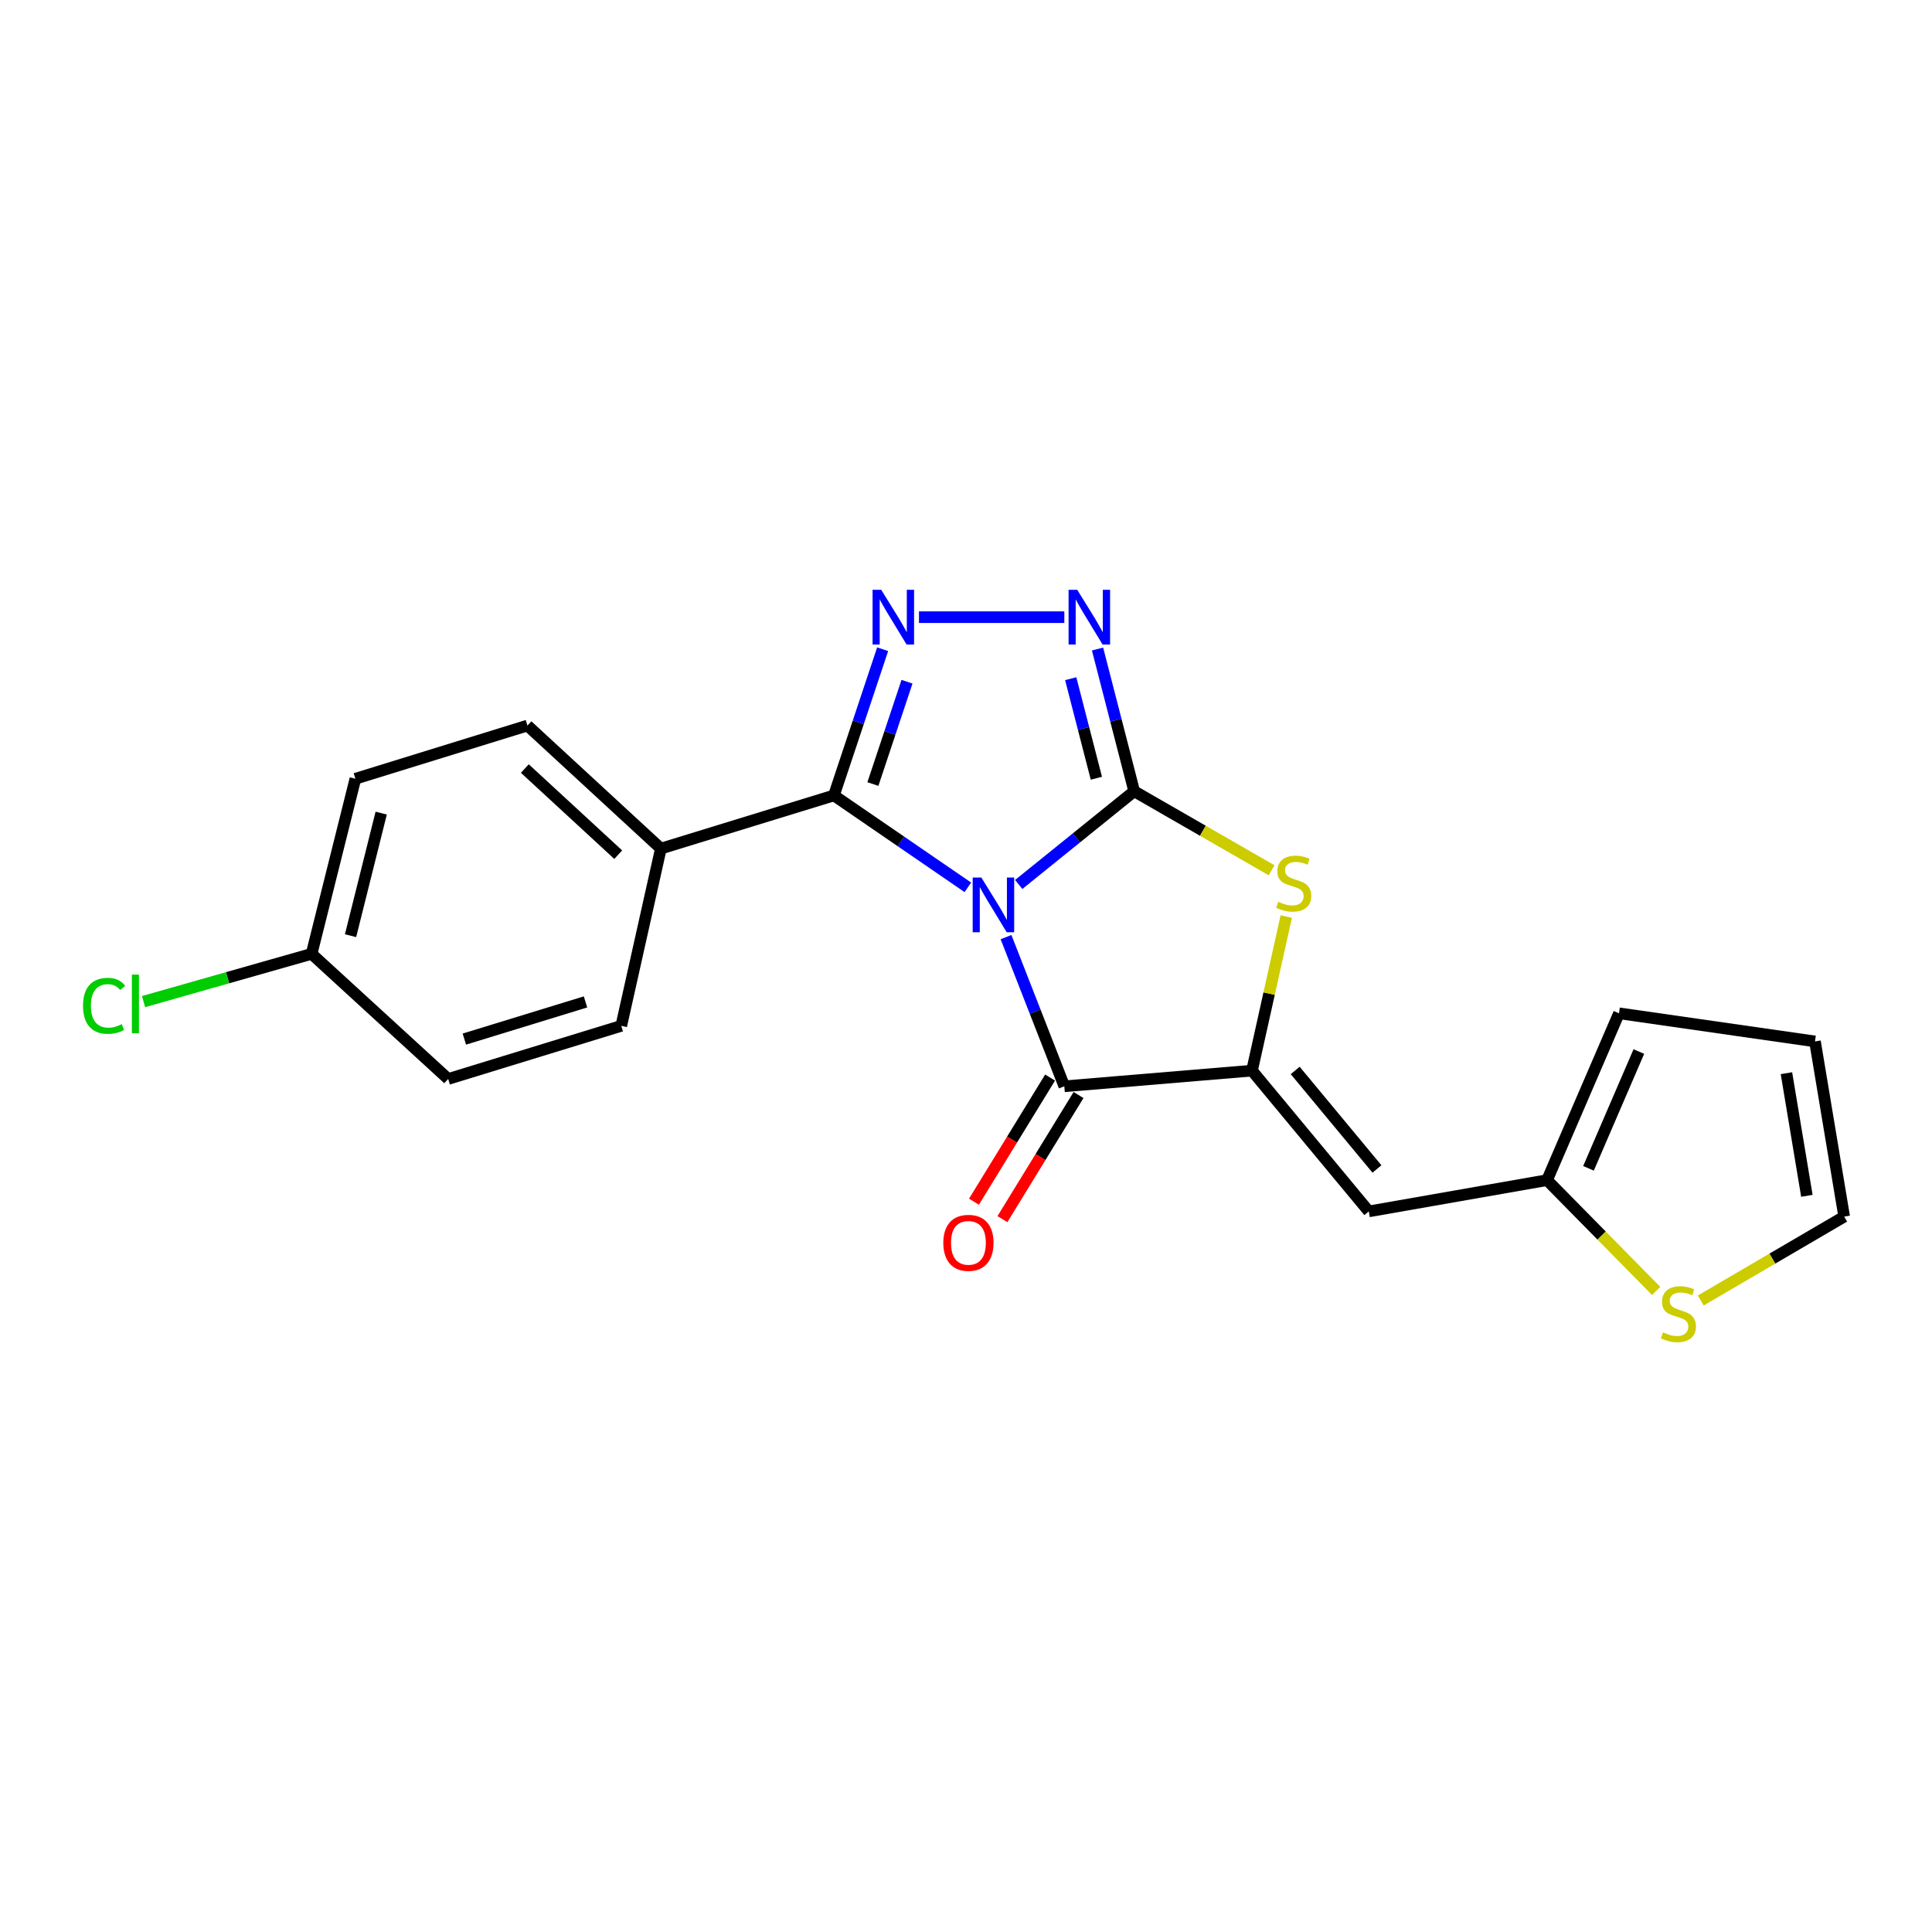 <?xml version='1.0' encoding='iso-8859-1'?>
<svg version='1.1' baseProfile='full'
              xmlns='http://www.w3.org/2000/svg'
                      xmlns:rdkit='http://www.rdkit.org/xml'
                      xmlns:xlink='http://www.w3.org/1999/xlink'
                  xml:space='preserve'
width='1000px' height='1000px' viewBox='0 0 1000 1000'>
<!-- END OF HEADER -->
<rect style='opacity:1.0;fill:#FFFFFF;stroke:none' width='1000' height='1000' x='0' y='0'> </rect>
<path class='bond-0' d='M 527.28,457.806 L 557.166,433.676' style='fill:none;fill-rule:evenodd;stroke:#0000FF;stroke-width:6px;stroke-linecap:butt;stroke-linejoin:miter;stroke-opacity:1' />
<path class='bond-0' d='M 557.166,433.676 L 587.051,409.546' style='fill:none;fill-rule:evenodd;stroke:#000000;stroke-width:6px;stroke-linecap:butt;stroke-linejoin:miter;stroke-opacity:1' />
<path class='bond-1' d='M 500.956,459.28 L 466.296,435.498' style='fill:none;fill-rule:evenodd;stroke:#0000FF;stroke-width:6px;stroke-linecap:butt;stroke-linejoin:miter;stroke-opacity:1' />
<path class='bond-1' d='M 466.296,435.498 L 431.635,411.715' style='fill:none;fill-rule:evenodd;stroke:#000000;stroke-width:6px;stroke-linecap:butt;stroke-linejoin:miter;stroke-opacity:1' />
<path class='bond-2' d='M 520.717,485.047 L 535.803,523.656' style='fill:none;fill-rule:evenodd;stroke:#0000FF;stroke-width:6px;stroke-linecap:butt;stroke-linejoin:miter;stroke-opacity:1' />
<path class='bond-2' d='M 535.803,523.656 L 550.889,562.266' style='fill:none;fill-rule:evenodd;stroke:#000000;stroke-width:6px;stroke-linecap:butt;stroke-linejoin:miter;stroke-opacity:1' />
<path class='bond-5' d='M 587.051,409.546 L 577.568,372.74' style='fill:none;fill-rule:evenodd;stroke:#000000;stroke-width:6px;stroke-linecap:butt;stroke-linejoin:miter;stroke-opacity:1' />
<path class='bond-5' d='M 577.568,372.74 L 568.084,335.934' style='fill:none;fill-rule:evenodd;stroke:#0000FF;stroke-width:6px;stroke-linecap:butt;stroke-linejoin:miter;stroke-opacity:1' />
<path class='bond-5' d='M 567.478,402.815 L 560.839,377.051' style='fill:none;fill-rule:evenodd;stroke:#000000;stroke-width:6px;stroke-linecap:butt;stroke-linejoin:miter;stroke-opacity:1' />
<path class='bond-5' d='M 560.839,377.051 L 554.201,351.286' style='fill:none;fill-rule:evenodd;stroke:#0000FF;stroke-width:6px;stroke-linecap:butt;stroke-linejoin:miter;stroke-opacity:1' />
<path class='bond-6' d='M 587.051,409.546 L 622.608,429.998' style='fill:none;fill-rule:evenodd;stroke:#000000;stroke-width:6px;stroke-linecap:butt;stroke-linejoin:miter;stroke-opacity:1' />
<path class='bond-6' d='M 622.608,429.998 L 658.164,450.45' style='fill:none;fill-rule:evenodd;stroke:#CCCC00;stroke-width:6px;stroke-linecap:butt;stroke-linejoin:miter;stroke-opacity:1' />
<path class='bond-4' d='M 431.635,411.715 L 444.245,373.877' style='fill:none;fill-rule:evenodd;stroke:#000000;stroke-width:6px;stroke-linecap:butt;stroke-linejoin:miter;stroke-opacity:1' />
<path class='bond-4' d='M 444.245,373.877 L 456.855,336.04' style='fill:none;fill-rule:evenodd;stroke:#0000FF;stroke-width:6px;stroke-linecap:butt;stroke-linejoin:miter;stroke-opacity:1' />
<path class='bond-4' d='M 451.807,405.826 L 460.634,379.339' style='fill:none;fill-rule:evenodd;stroke:#000000;stroke-width:6px;stroke-linecap:butt;stroke-linejoin:miter;stroke-opacity:1' />
<path class='bond-4' d='M 460.634,379.339 L 469.461,352.853' style='fill:none;fill-rule:evenodd;stroke:#0000FF;stroke-width:6px;stroke-linecap:butt;stroke-linejoin:miter;stroke-opacity:1' />
<path class='bond-9' d='M 431.635,411.715 L 342.065,439.23' style='fill:none;fill-rule:evenodd;stroke:#000000;stroke-width:6px;stroke-linecap:butt;stroke-linejoin:miter;stroke-opacity:1' />
<path class='bond-3' d='M 550.889,562.266 L 648.032,554.166' style='fill:none;fill-rule:evenodd;stroke:#000000;stroke-width:6px;stroke-linecap:butt;stroke-linejoin:miter;stroke-opacity:1' />
<path class='bond-11' d='M 543.526,557.75 L 523.827,589.875' style='fill:none;fill-rule:evenodd;stroke:#000000;stroke-width:6px;stroke-linecap:butt;stroke-linejoin:miter;stroke-opacity:1' />
<path class='bond-11' d='M 523.827,589.875 L 504.127,621.999' style='fill:none;fill-rule:evenodd;stroke:#FF0000;stroke-width:6px;stroke-linecap:butt;stroke-linejoin:miter;stroke-opacity:1' />
<path class='bond-11' d='M 558.253,566.781 L 538.553,598.905' style='fill:none;fill-rule:evenodd;stroke:#000000;stroke-width:6px;stroke-linecap:butt;stroke-linejoin:miter;stroke-opacity:1' />
<path class='bond-11' d='M 538.553,598.905 L 518.853,631.03' style='fill:none;fill-rule:evenodd;stroke:#FF0000;stroke-width:6px;stroke-linecap:butt;stroke-linejoin:miter;stroke-opacity:1' />
<path class='bond-7' d='M 648.032,554.166 L 708.484,627.018' style='fill:none;fill-rule:evenodd;stroke:#000000;stroke-width:6px;stroke-linecap:butt;stroke-linejoin:miter;stroke-opacity:1' />
<path class='bond-7' d='M 670.394,554.062 L 712.71,605.058' style='fill:none;fill-rule:evenodd;stroke:#000000;stroke-width:6px;stroke-linecap:butt;stroke-linejoin:miter;stroke-opacity:1' />
<path class='bond-21' d='M 648.032,554.166 L 656.898,514.288' style='fill:none;fill-rule:evenodd;stroke:#000000;stroke-width:6px;stroke-linecap:butt;stroke-linejoin:miter;stroke-opacity:1' />
<path class='bond-21' d='M 656.898,514.288 L 665.764,474.41' style='fill:none;fill-rule:evenodd;stroke:#CCCC00;stroke-width:6px;stroke-linecap:butt;stroke-linejoin:miter;stroke-opacity:1' />
<path class='bond-22' d='M 475.661,319.448 L 550.892,319.448' style='fill:none;fill-rule:evenodd;stroke:#0000FF;stroke-width:6px;stroke-linecap:butt;stroke-linejoin:miter;stroke-opacity:1' />
<path class='bond-8' d='M 708.484,627.018 L 800.751,610.837' style='fill:none;fill-rule:evenodd;stroke:#000000;stroke-width:6px;stroke-linecap:butt;stroke-linejoin:miter;stroke-opacity:1' />
<path class='bond-10' d='M 800.751,610.837 L 828.993,639.525' style='fill:none;fill-rule:evenodd;stroke:#000000;stroke-width:6px;stroke-linecap:butt;stroke-linejoin:miter;stroke-opacity:1' />
<path class='bond-10' d='M 828.993,639.525 L 857.235,668.213' style='fill:none;fill-rule:evenodd;stroke:#CCCC00;stroke-width:6px;stroke-linecap:butt;stroke-linejoin:miter;stroke-opacity:1' />
<path class='bond-13' d='M 800.751,610.837 L 837.988,524.482' style='fill:none;fill-rule:evenodd;stroke:#000000;stroke-width:6px;stroke-linecap:butt;stroke-linejoin:miter;stroke-opacity:1' />
<path class='bond-13' d='M 822.2,604.724 L 848.265,544.275' style='fill:none;fill-rule:evenodd;stroke:#000000;stroke-width:6px;stroke-linecap:butt;stroke-linejoin:miter;stroke-opacity:1' />
<path class='bond-15' d='M 342.065,439.23 L 273.004,375.543' style='fill:none;fill-rule:evenodd;stroke:#000000;stroke-width:6px;stroke-linecap:butt;stroke-linejoin:miter;stroke-opacity:1' />
<path class='bond-15' d='M 319.995,442.376 L 271.652,397.796' style='fill:none;fill-rule:evenodd;stroke:#000000;stroke-width:6px;stroke-linecap:butt;stroke-linejoin:miter;stroke-opacity:1' />
<path class='bond-16' d='M 342.065,439.23 L 321.566,530.979' style='fill:none;fill-rule:evenodd;stroke:#000000;stroke-width:6px;stroke-linecap:butt;stroke-linejoin:miter;stroke-opacity:1' />
<path class='bond-12' d='M 880.302,673.134 L 917.424,651.424' style='fill:none;fill-rule:evenodd;stroke:#CCCC00;stroke-width:6px;stroke-linecap:butt;stroke-linejoin:miter;stroke-opacity:1' />
<path class='bond-12' d='M 917.424,651.424 L 954.545,629.714' style='fill:none;fill-rule:evenodd;stroke:#000000;stroke-width:6px;stroke-linecap:butt;stroke-linejoin:miter;stroke-opacity:1' />
<path class='bond-24' d='M 954.545,629.714 L 939.43,539.04' style='fill:none;fill-rule:evenodd;stroke:#000000;stroke-width:6px;stroke-linecap:butt;stroke-linejoin:miter;stroke-opacity:1' />
<path class='bond-24' d='M 935.238,618.954 L 924.658,555.482' style='fill:none;fill-rule:evenodd;stroke:#000000;stroke-width:6px;stroke-linecap:butt;stroke-linejoin:miter;stroke-opacity:1' />
<path class='bond-14' d='M 837.988,524.482 L 939.43,539.04' style='fill:none;fill-rule:evenodd;stroke:#000000;stroke-width:6px;stroke-linecap:butt;stroke-linejoin:miter;stroke-opacity:1' />
<path class='bond-19' d='M 273.004,375.543 L 183.952,403.078' style='fill:none;fill-rule:evenodd;stroke:#000000;stroke-width:6px;stroke-linecap:butt;stroke-linejoin:miter;stroke-opacity:1' />
<path class='bond-18' d='M 321.566,530.979 L 231.976,558.475' style='fill:none;fill-rule:evenodd;stroke:#000000;stroke-width:6px;stroke-linecap:butt;stroke-linejoin:miter;stroke-opacity:1' />
<path class='bond-18' d='M 303.059,518.589 L 240.346,537.836' style='fill:none;fill-rule:evenodd;stroke:#000000;stroke-width:6px;stroke-linecap:butt;stroke-linejoin:miter;stroke-opacity:1' />
<path class='bond-17' d='M 161.284,493.713 L 231.976,558.475' style='fill:none;fill-rule:evenodd;stroke:#000000;stroke-width:6px;stroke-linecap:butt;stroke-linejoin:miter;stroke-opacity:1' />
<path class='bond-20' d='M 161.284,493.713 L 117.793,506.071' style='fill:none;fill-rule:evenodd;stroke:#000000;stroke-width:6px;stroke-linecap:butt;stroke-linejoin:miter;stroke-opacity:1' />
<path class='bond-20' d='M 117.793,506.071 L 74.302,518.429' style='fill:none;fill-rule:evenodd;stroke:#00CC00;stroke-width:6px;stroke-linecap:butt;stroke-linejoin:miter;stroke-opacity:1' />
<path class='bond-23' d='M 161.284,493.713 L 183.952,403.078' style='fill:none;fill-rule:evenodd;stroke:#000000;stroke-width:6px;stroke-linecap:butt;stroke-linejoin:miter;stroke-opacity:1' />
<path class='bond-23' d='M 181.442,484.309 L 197.31,420.864' style='fill:none;fill-rule:evenodd;stroke:#000000;stroke-width:6px;stroke-linecap:butt;stroke-linejoin:miter;stroke-opacity:1' />
<path  class='atom-0' d='M 507.939 454.207
L 517.219 469.207
Q 518.139 470.687, 519.619 473.367
Q 521.099 476.047, 521.179 476.207
L 521.179 454.207
L 524.939 454.207
L 524.939 482.527
L 521.059 482.527
L 511.099 466.127
Q 509.939 464.207, 508.699 462.007
Q 507.499 459.807, 507.139 459.127
L 507.139 482.527
L 503.459 482.527
L 503.459 454.207
L 507.939 454.207
' fill='#0000FF'/>
<path  class='atom-5' d='M 456.124 305.288
L 465.404 320.288
Q 466.324 321.768, 467.804 324.448
Q 469.284 327.128, 469.364 327.288
L 469.364 305.288
L 473.124 305.288
L 473.124 333.608
L 469.244 333.608
L 459.284 317.208
Q 458.124 315.288, 456.884 313.088
Q 455.684 310.888, 455.324 310.208
L 455.324 333.608
L 451.644 333.608
L 451.644 305.288
L 456.124 305.288
' fill='#0000FF'/>
<path  class='atom-6' d='M 557.576 305.288
L 566.856 320.288
Q 567.776 321.768, 569.256 324.448
Q 570.736 327.128, 570.816 327.288
L 570.816 305.288
L 574.576 305.288
L 574.576 333.608
L 570.696 333.608
L 560.736 317.208
Q 559.576 315.288, 558.336 313.088
Q 557.136 310.888, 556.776 310.208
L 556.776 333.608
L 553.096 333.608
L 553.096 305.288
L 557.576 305.288
' fill='#0000FF'/>
<path  class='atom-7' d='M 661.625 466.762
Q 661.945 466.882, 663.265 467.442
Q 664.585 468.002, 666.025 468.362
Q 667.505 468.682, 668.945 468.682
Q 671.625 468.682, 673.185 467.402
Q 674.745 466.082, 674.745 463.802
Q 674.745 462.242, 673.945 461.282
Q 673.185 460.322, 671.985 459.802
Q 670.785 459.282, 668.785 458.682
Q 666.265 457.922, 664.745 457.202
Q 663.265 456.482, 662.185 454.962
Q 661.145 453.442, 661.145 450.882
Q 661.145 447.322, 663.545 445.122
Q 665.985 442.922, 670.785 442.922
Q 674.065 442.922, 677.785 444.482
L 676.865 447.562
Q 673.465 446.162, 670.905 446.162
Q 668.145 446.162, 666.625 447.322
Q 665.105 448.442, 665.145 450.402
Q 665.145 451.922, 665.905 452.842
Q 666.705 453.762, 667.825 454.282
Q 668.985 454.802, 670.905 455.402
Q 673.465 456.202, 674.985 457.002
Q 676.505 457.802, 677.585 459.442
Q 678.705 461.042, 678.705 463.802
Q 678.705 467.722, 676.065 469.842
Q 673.465 471.922, 669.105 471.922
Q 666.585 471.922, 664.665 471.362
Q 662.785 470.842, 660.545 469.922
L 661.625 466.762
' fill='#CCCC00'/>
<path  class='atom-11' d='M 860.737 689.618
Q 861.057 689.738, 862.377 690.298
Q 863.697 690.858, 865.137 691.218
Q 866.617 691.538, 868.057 691.538
Q 870.737 691.538, 872.297 690.258
Q 873.857 688.938, 873.857 686.658
Q 873.857 685.098, 873.057 684.138
Q 872.297 683.178, 871.097 682.658
Q 869.897 682.138, 867.897 681.538
Q 865.377 680.778, 863.857 680.058
Q 862.377 679.338, 861.297 677.818
Q 860.257 676.298, 860.257 673.738
Q 860.257 670.178, 862.657 667.978
Q 865.097 665.778, 869.897 665.778
Q 873.177 665.778, 876.897 667.338
L 875.977 670.418
Q 872.577 669.018, 870.017 669.018
Q 867.257 669.018, 865.737 670.178
Q 864.217 671.298, 864.257 673.258
Q 864.257 674.778, 865.017 675.698
Q 865.817 676.618, 866.937 677.138
Q 868.097 677.658, 870.017 678.258
Q 872.577 679.058, 874.097 679.858
Q 875.617 680.658, 876.697 682.298
Q 877.817 683.898, 877.817 686.658
Q 877.817 690.578, 875.177 692.698
Q 872.577 694.778, 868.217 694.778
Q 865.697 694.778, 863.777 694.218
Q 861.897 693.698, 859.657 692.778
L 860.737 689.618
' fill='#CCCC00'/>
<path  class='atom-12' d='M 488.253 643.288
Q 488.253 636.488, 491.613 632.688
Q 494.973 628.888, 501.253 628.888
Q 507.533 628.888, 510.893 632.688
Q 514.253 636.488, 514.253 643.288
Q 514.253 650.168, 510.853 654.088
Q 507.453 657.968, 501.253 657.968
Q 495.013 657.968, 491.613 654.088
Q 488.253 650.208, 488.253 643.288
M 501.253 654.768
Q 505.573 654.768, 507.893 651.888
Q 510.253 648.968, 510.253 643.288
Q 510.253 637.728, 507.893 634.928
Q 505.573 632.088, 501.253 632.088
Q 496.933 632.088, 494.573 634.888
Q 492.253 637.688, 492.253 643.288
Q 492.253 649.008, 494.573 651.888
Q 496.933 654.768, 501.253 654.768
' fill='#FF0000'/>
<path  class='atom-21' d='M 42.971 520.605
Q 42.971 513.565, 46.251 509.885
Q 49.571 506.165, 55.851 506.165
Q 61.691 506.165, 64.811 510.285
L 62.171 512.445
Q 59.891 509.445, 55.851 509.445
Q 51.571 509.445, 49.291 512.325
Q 47.051 515.165, 47.051 520.605
Q 47.051 526.205, 49.371 529.085
Q 51.731 531.965, 56.291 531.965
Q 59.411 531.965, 63.051 530.085
L 64.171 533.085
Q 62.691 534.045, 60.451 534.605
Q 58.211 535.165, 55.731 535.165
Q 49.571 535.165, 46.251 531.405
Q 42.971 527.645, 42.971 520.605
' fill='#00CC00'/>
<path  class='atom-21' d='M 68.251 504.445
L 71.931 504.445
L 71.931 534.805
L 68.251 534.805
L 68.251 504.445
' fill='#00CC00'/>
</svg>
